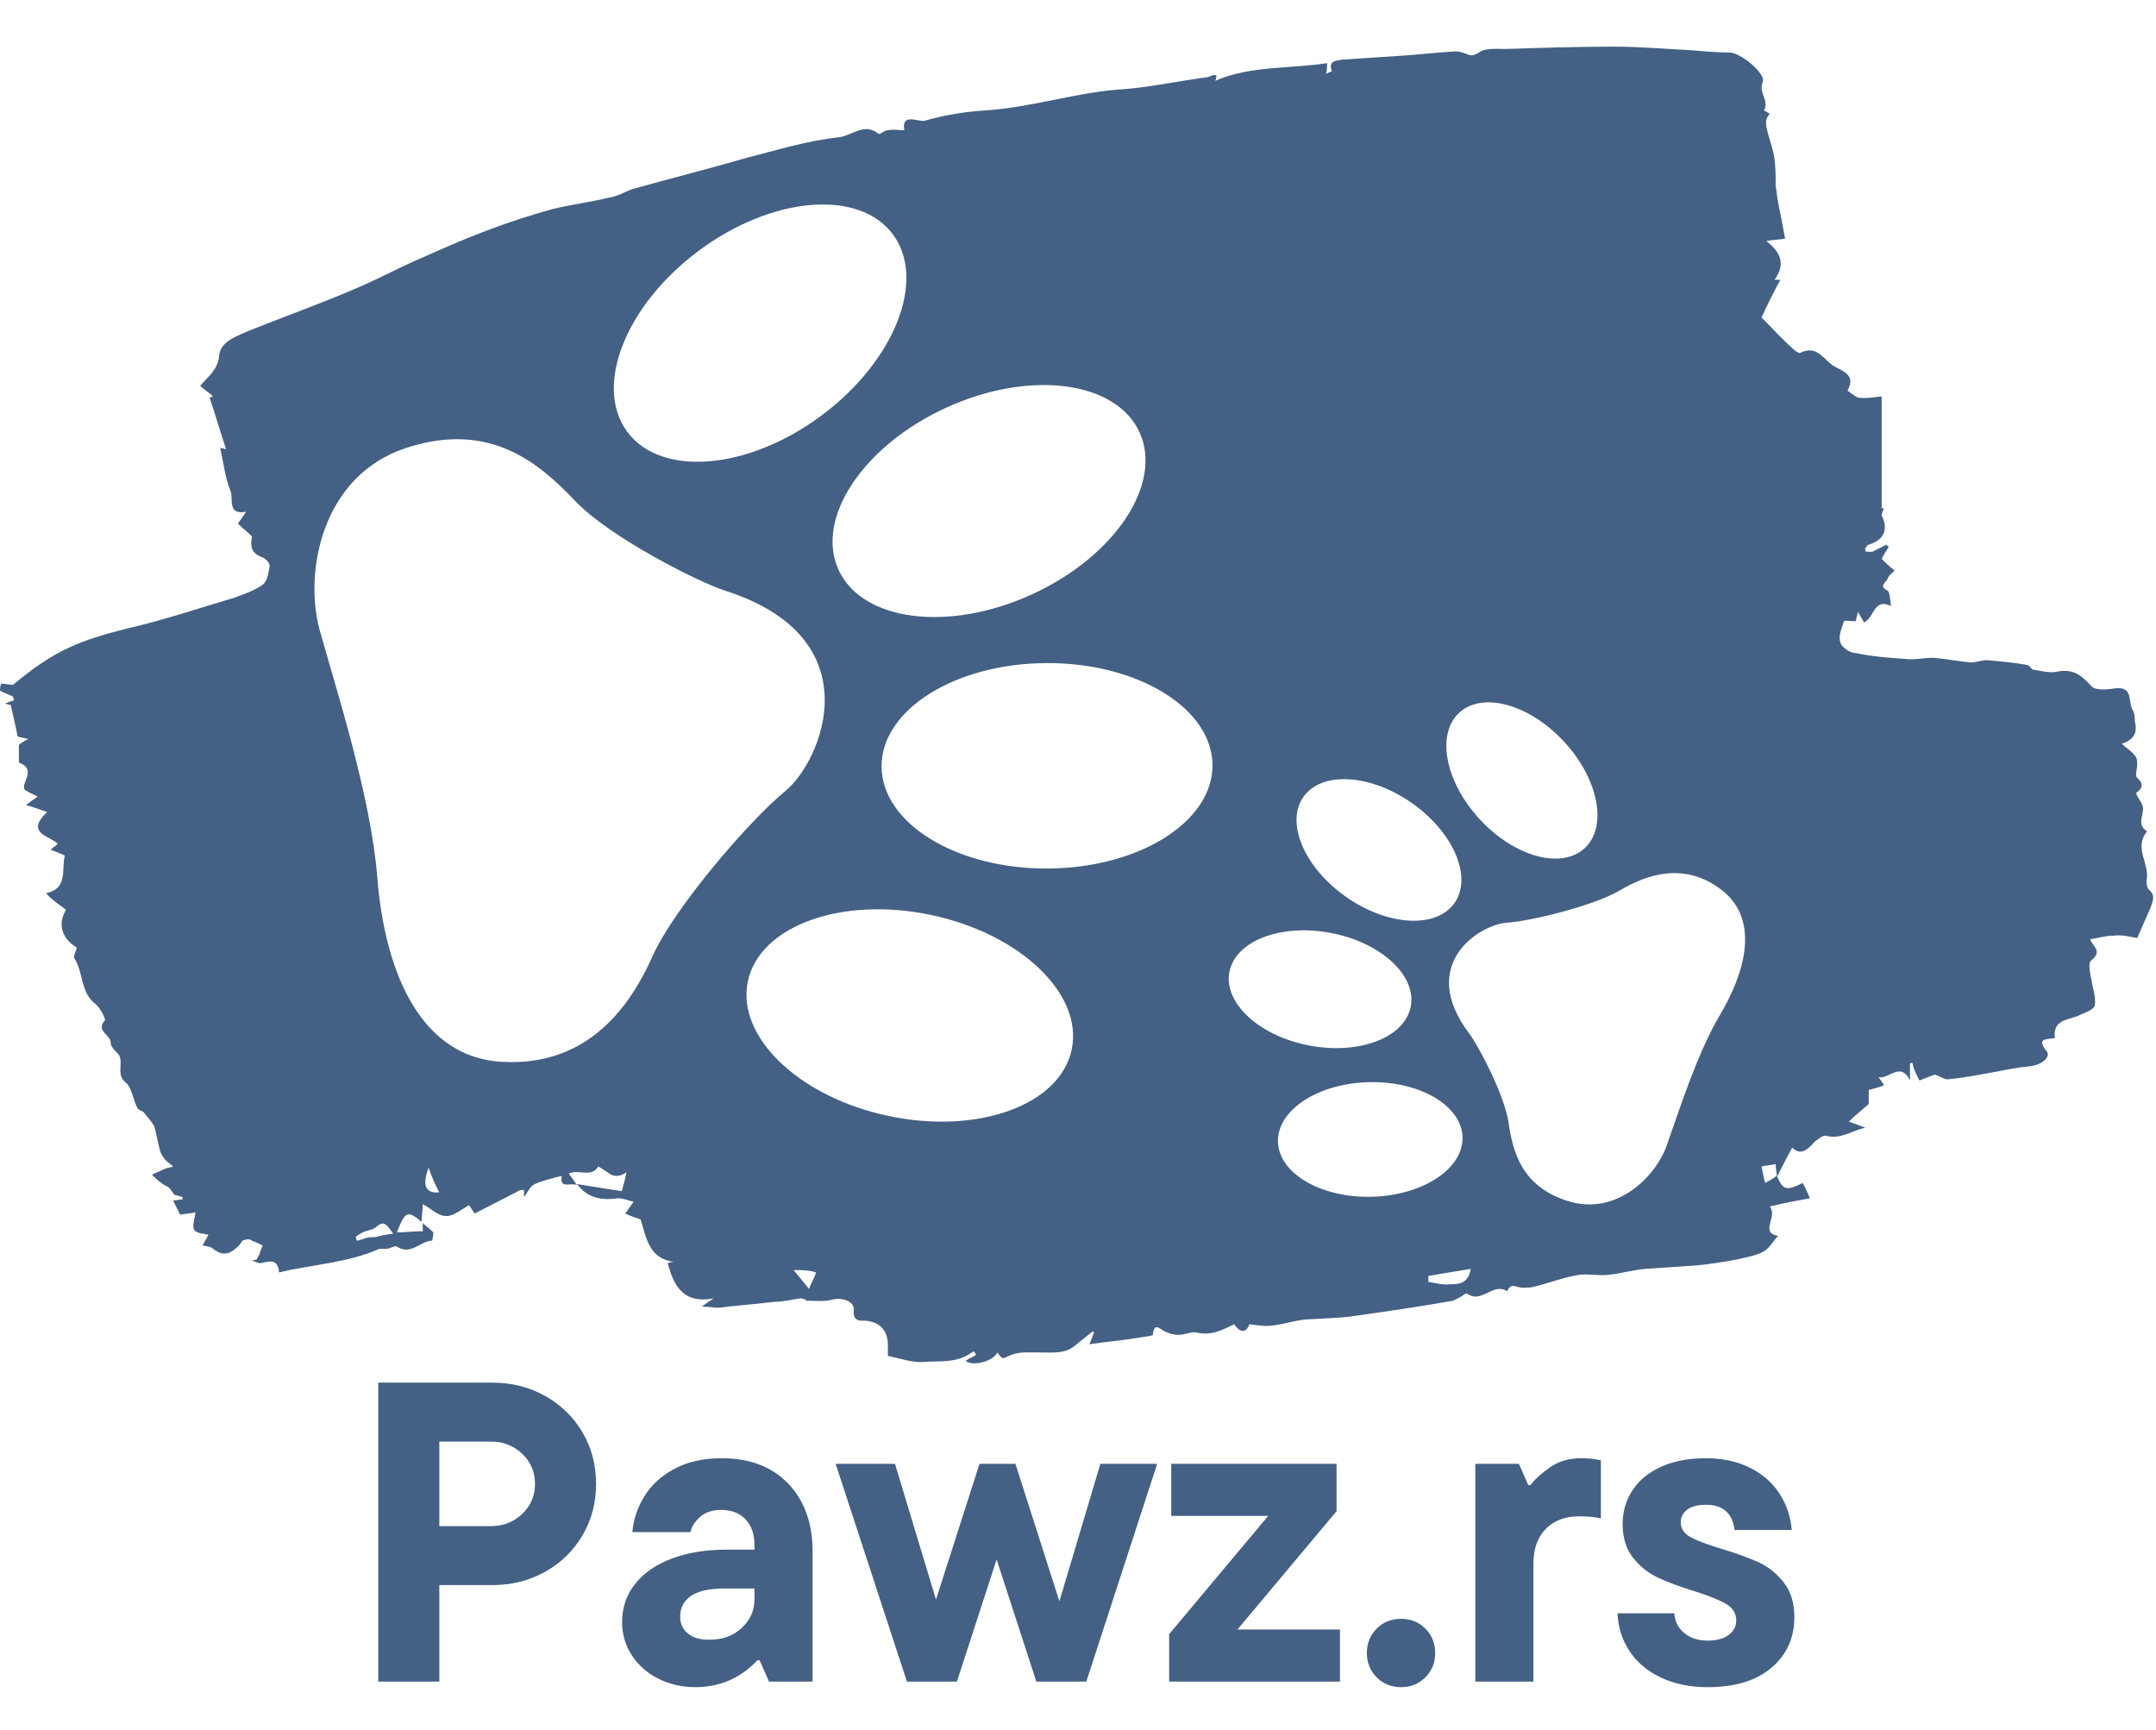 <?xml version="1.0" encoding="UTF-8"?><svg id="Layer_1" xmlns="http://www.w3.org/2000/svg" viewBox="0 0 450 361"><defs><style>.cls-1{fill:#446084;}</style></defs><path class="cls-1" d="M448.525,185.703c-.492-.491-.492-1.475-.492-1.966.737-3.441-2.703-6.636,0-10.076v-.246c-1.966-1.229-.737-2.949-.737-4.67,0-.983-.983-1.966-1.475-3.195.983-.737,1.966-1.72.246-3.195-.491-.491,0-1.72,0-2.703,0-.737,0-1.475-.491-1.966-.737-.983-1.72-1.475-2.703-2.458,2.949-.983,3.195-2.703,2.703-4.67,0-.737,0-1.72-.491-2.458-.983-1.72.246-4.915-3.687-4.424-1.475.246-4.178.491-4.915-.492-2.212-2.458-3.932-3.687-7.373-2.949-1.475.246-3.195-.246-4.915-.491-.246-.246-.737-.983-1.229-.983-2.703-.491-5.653-.737-8.356-.983-.983,0-2.212.491-3.195.491-2.703-.246-5.161-.737-7.865-.983-1.966,0-3.932.491-5.898.246-3.441-.246-6.881-.491-10.322-1.229-1.229,0-2.949-1.229-3.195-2.212-.491-1.229.246-2.949.737-4.424.246-.246,1.72,0,2.458,0,0-.246.246-.983.491-1.966.492.983.983,1.72,1.229,2.212,2.212-.983,1.966-5.161,5.653-3.441-.246-1.229-.246-2.949-.737-3.195-1.966-.983-.246-1.72,0-2.458s.983-1.229,1.475-1.72c-1.229-.983-1.966-1.72-2.704-2.458.492-.983.983-1.72,1.475-2.458l-.491-.491c-.983.491-1.966.983-2.949,1.475h-1.229c-.246,0-.246-.492-.246-.737.246-.246.491-.737.737-.737,3.195-.983,4.178-3.195,2.703-6.144,0-.246.246-.983.491-1.475h-.491v-23.348c-1.966.246-3.441.491-4.915.246-.737-.246-2.212-1.475-2.212-1.475,1.966-3.441-1.474-4.178-2.949-5.161-1.966-1.229-3.441-4.424-6.881-2.703-.246.246-1.229-.492-1.72-.983-2.212-1.966-4.178-4.178-6.39-6.39.983-2.212,2.458-5.161,3.932-7.865h-1.229c2.703-3.687.737-6.144-1.72-8.11,1.475-.246,2.703-.246,3.932-.492-.491-2.703-.983-5.161-1.475-7.619-.246-1.229-.246-2.212-.491-3.195,0-2.704,0-5.653-.737-8.11-1.474-4.915-1.72-5.653-.491-7.127-.491-.246-1.229-.737-1.229-.737,1.229-1.966-1.229-3.687-.246-5.898.737-1.72-4.67-6.144-6.881-6.144-2.703,0-5.407-.246-8.11-.491-5.407-.246-10.568-.737-15.975-.737-7.619,0-15.238.246-22.856.491-1.72,0-4.178-.246-5.407.737-1.229.737-1.72.737-2.703.246-.737-.246-1.475-.491-2.212-.491-4.178.246-8.11.737-12.288.983-3.687.246-7.619.492-11.305.737-1.475.246-2.949.246-2.212,2.458,0,0-.737.246-1.229.491.246-.737.246-1.229.246-2.212-7.864,1.229-15.975.491-23.348,3.687.983-2.212-1.229-.737-1.72-.737-5.653.737-11.305,1.966-16.958,2.458-9.585.492-18.924,3.687-28.755,4.424-4.424.246-9.093.983-13.271,2.212-1.229.246-4.915-1.72-4.178,1.966-1.229,0-2.212-.246-3.441,0-.737,0-1.72.983-1.966.737-2.949-2.458-5.653.492-8.356.737-6.636.737-13.026,2.703-19.661,4.424-7.619,2.212-15.483,4.178-23.348,6.39-1.475.491-2.949,1.475-4.67,1.72-3.932.983-8.11,1.474-12.043,2.458-4.424,1.229-9.093,2.703-13.517,4.424-4.67,1.72-9.093,3.687-13.517,5.653-4.67,1.966-9.093,4.424-13.763,6.39-7.373,3.195-14.992,5.898-22.365,8.848-2.703,1.229-6.144,2.212-6.39,5.407-.246,2.704-2.212,4.178-3.932,6.144.983.983,1.966,1.475,2.703,2.212-.246,0-.491.246-.737.246,1.229,3.687,2.212,7.127,3.441,10.814-.491-.246-.983-.246-1.229-.246.737,3.195.983,6.144,2.212,9.093.491,1.475-.737,4.915,3.195,4.178-.491.737-.983,1.475-1.72,2.458.983.983,1.966,1.72,2.949,2.703-.246,1.475-.491,3.195,1.72,4.178.983.246,1.966,1.229,1.966,1.966-.246,1.474-.491,3.195-1.475,3.932-1.72,1.229-3.932,1.966-5.898,2.703-6.636,1.966-13.271,4.178-20.153,5.898-12.534,2.949-17.45,5.161-26.051,12.288-.737,0-1.72-.246-2.458-.246-.246.491-.246,1.229-.246,1.475.983.491,1.72.737,2.703,1.229,0,.246.246.491.246.737-.737.246-1.229.491-1.966.737.492,0,.737.246,1.229.246.491,1.966.983,4.178,1.475,6.636.246,0,.983.246,2.212.491-.983.492-1.72.983-1.966,1.229v3.687c3.932,1.475.246,4.424,1.229,5.653.983.737,1.966.983,2.703,1.475-.737.492-1.475.983-2.458,1.72,1.72.491,2.949.983,4.424,1.474-4.67,4.424.491,4.915,2.212,6.636-.491.491-.983.737-1.475,1.229,1.229.491,1.966.737,2.949,1.229-.737,2.949.737,6.881-3.932,7.865l.737.737c.983.983,2.212,1.72,3.441,2.703-1.72,2.949-.983,5.898,2.212,7.865,0,.737-.737,1.72-.491,2.212,1.966,2.949,1.229,7.127,4.424,9.585.983.737,2.212,3.195,1.966,3.441-1.966,2.212,1.229,2.949,1.229,4.67,0,.737.737,1.475,1.229,1.966,1.966,1.72-.491,4.424,1.966,6.39,1.229.983,1.475,3.687,2.458,5.407.246.246.983.491,1.229.737.737.983,1.72,1.966,2.212,2.949.492,1.72.737,3.441,1.229,5.161.246.737.737,1.475,1.229,1.966.491.491.983.737,1.475,1.229-.492.246-1.229.246-1.72.491-.983.491-1.72.737-2.703,1.229.737.737,1.229,1.229,1.966,1.72.246.246.737.492,1.229.737.492.246.737.737,1.475,1.72,0,0,.983.246,1.72.491v.491c-.737,0-1.475.246-1.966.246.491.983.983,1.966,1.475,2.949.983-.246,2.212-.246,3.195-.492-.246,1.72-.737,2.949-.246,3.687.492.737,1.966.737,2.949.983-.491.983-.983,1.72-1.229,2.212.983.246,1.72.246,2.212.737,2.212,1.72,3.687.983,5.407-.737.246-.246.492-.737.737-.983,1.046-.436,1.624-.31,2.005.071.799.185,1.569.711,2.173.912-.155.464-.411,1.124-.699,1.794.065.061.132.121.208.172-.099,0-.198.015-.295.031-.144.327-.292.651-.442.952-.246,0-.737.246-1.229.246.737,0,1.72.737,2.212.492,1.966-.492,3.441-.737,3.687,1.966,7.127-1.72,14.255-1.966,20.89-4.915h1.475c.737,0,1.72-.737,2.212-.491,2.949,1.966,4.915-1.229,7.373-1.229,0,0,.246-1.229.246-1.72-.737-.737-1.475-1.229-2.212-1.966v1.72c-1.966,0-3.687.246-5.407.246,1.72-4.424,2.212-4.67,5.161-2.212,0-1.229.246-2.458.246-3.687,1.475.737,3.195,2.458,4.67,2.458,1.475.246,3.195-1.229,4.915-2.212.246,0,.491.737,1.229,1.72,2.949-1.475,6.144-3.195,9.093-4.67.246-.246.737-.246,1.229-.246v1.475c.737-.983,1.229-2.212,2.212-2.703,1.72-.737,3.687-1.229,5.653-1.72-.491,2.949,1.966,1.229,3.195,1.966-.491-.737-.983-1.475-1.72-2.458,2.212-.983,4.67.983,6.144-1.474.491.246,1.229.737,1.966,1.229q1.72,1.475,3.932,0c-.246,1.229-.492,2.212-.983,3.932-3.195-.491-6.144-.983-9.339-1.475,2.212,2.949,5.161,3.441,8.602,2.949.983,0,2.212.492,3.195.737-.492.737-1.229,1.72-1.72,2.458.983.491,2.458.983,3.195,1.229,1.229,3.932,1.72,8.11,6.881,8.848-.492,0-.983.246-1.229.246,1.229,4.67,3.195,8.602,9.585,7.373-.737.492-1.475.983-2.458,1.72,1.475,0,2.458.246,3.441.246,3.932-.491,7.619-.737,11.551-1.229,1.966,0,3.687-.492,5.653-.737.492,0,.983.246,1.229.491,1.72,0,3.687.246,5.407-.246,2.212-.491,4.67.492,4.424,2.212-.246,2.458,1.474,2.212,2.458,2.212,2.949.246,4.67,1.966,4.67,5.161v2.212c2.703.491,5.161,1.475,7.619,1.229,2.949-.246,6.144.246,9.093-1.475.491-.246.737-.491,1.229-.737.246.246.246.492.491.737-.737.492-1.475.737-2.212,1.229,1.229,1.229,5.653.246,6.636-1.72,1.229,1.72.983,1.229,2.949.491,1.72-.737,4.178-.491,6.39-.491,2.458,0,4.915.246,6.881-1.475,1.229-.983,2.458-1.966,3.687-2.949l.246.246c-.246.737-.492,1.475-.983,2.458,3.195-.491,6.39-.737,9.339-1.229,1.475-.246,3.932-.492,3.932-.737.246-2.703,1.474-1.229,2.458-.737.983.492,1.966.737,2.949.737,1.229,0,2.703-.737,3.687-.491,2.949.737,5.407-.491,7.864-1.72,1.229,1.72,2.458,1.966,3.195,0,1.966.246,3.441.491,4.915.246,2.212-.246,4.424-.983,6.636-1.229,3.441-.246,6.881-.246,10.322-.737,6.881-.983,13.763-1.966,20.645-3.195.491-.246.983-.492,1.475-.737s1.229-.983,1.474-.737c2.949,2.212,5.407-2.458,8.356-.491.737-1.966,1.966-.737,3.195-.737.737,0,1.72,0,2.458-.246,3.195-.737,6.144-1.966,9.339-2.458,1.966-.246,4.178.246,6.144,0,2.458-.246,4.915-.983,7.619-1.229,3.441-.246,7.127-.492,10.814-.737,2.703-.246,5.653-.737,8.356-1.229,1.966-.491,3.932-.737,5.653-1.72,1.229-.737,1.966-2.212,2.949-3.195-3.932-.737,0-3.932-1.72-6.144,2.949-.737,5.653-1.229,8.356-1.72-.492-1.229-.983-2.212-1.475-3.195-3.386,1.693-4.155,1.476-5.35-1.343.964-1.928,1.933-3.861,3.138-6.03,1.72,1.72,3.195.491,4.67-1.229.737-.491,1.72-1.474,2.458-1.229,2.949.737,5.161-.983,8.11-1.72-1.474-.492-2.458-.983-3.441-1.229,1.229-1.229,2.458-2.212,4.178-3.687v-2.949c.983-.246,1.966-.492,3.195-.983-.491-.737-.737-1.229-1.229-1.72,1.966.737,4.67-3.441,6.636.737v-3.441c0-.246.246-.246.492-.246.246,1.229.737,2.212,1.474,3.687,1.229-.492,2.458-.983,3.195-1.229.983.246,1.966.983,2.704.983,2.703-.246,5.407-.737,8.11-1.229,2.949-.491,5.898-1.229,8.848-1.475,2.704-.246,4.67-1.966,3.687-3.195-2.212-2.704,0-2.458,1.72-2.704-.491-4.178,3.195-3.687,5.407-4.915,1.229-.492,2.949-1.229,2.949-1.966.246-1.72-.491-3.687-.737-5.407-.246-1.229-.737-3.441,0-3.932,2.458-1.966.246-2.949-.246-4.424,1.72-.246,3.195-.737,4.915-.737,1.72-.246,3.441.246,4.915.491.737-1.72,1.72-3.932,2.704-6.144.491-1.474,1.229-2.703-.246-3.932ZM197.528,85.071c17.352-7.921,35.405-5.609,40.322,5.164,4.918,10.773-5.162,25.926-22.514,33.847-17.352,7.921-35.404,5.609-40.324-5.163-4.916-10.772,5.166-25.927,22.516-33.847ZM145.851,52.327c15.307-11.386,33.443-12.912,40.512-3.411,7.067,9.502.39,26.432-14.912,37.817-15.311,11.386-33.445,12.912-40.514,3.411-7.069-9.501-.393-26.432,14.915-37.817ZM78.4,258.204c-.737,0-1.475,0-2.212.246-.737.246-1.229.491-1.72.491l-.246-.737c.491-.491.983-.737,1.475-.983.983-.492,2.212-.492,2.949-1.229,1.72-1.475,2.212,0,3.441,1.474-1.72.246-2.949.491-3.687.737ZM89.459,243.704c.737,2.212,1.475,3.687,2.212,5.161-2.703.246-3.687-1.229-2.212-5.161ZM136.225,199.523c-4.404,9.861-13.06,23.159-31.458,22.098s-24.681-21.447-26.01-38.4c-1.329-16.953-8.634-39.505-11.999-51.578-3.368-12.072.306-32.338,18.006-38.148,17.696-5.809,27.982,3.421,35.305,11.085,7.323,7.664,25.907,16.991,31.279,18.706,31.052,9.917,20.182,35.592,12.543,41.843-7.642,6.253-23.266,24.534-27.666,34.394ZM168.842,269.018c-.983-1.229-1.966-2.458-3.195-3.932,1.72,0,3.195,0,4.67.492-.246.983-.983,2.212-1.475,3.441ZM223.687,219.065c-2.443,11.587-19.552,17.793-38.219,13.861-18.668-3.934-31.818-16.514-29.375-28.102,2.443-11.589,19.551-17.794,38.222-13.861,18.663,3.934,31.814,16.515,29.372,28.102ZM218.616,181.277c-19.074.07-34.573-9.473-34.614-21.315-.045-11.841,15.385-21.494,34.458-21.566h0c19.074-.071,34.571,9.471,34.614,21.313.044,11.842-15.384,21.498-34.458,21.568ZM304.554,148.767c4.846-4.49,14.637-1.804,21.873,6.001,7.235,7.806,9.171,17.773,4.325,22.263-4.846,4.491-14.637,1.805-21.874-6.002-7.232-7.804-9.168-17.772-4.323-22.262ZM272.047,166.332c3.795-5.408,13.933-4.835,22.643,1.279,8.71,6.113,12.694,15.453,8.898,20.86-3.795,5.407-13.932,4.832-22.642-1.28-8.71-6.113-12.694-15.452-8.898-20.859ZM256.597,202.879c1.231-6.491,10.704-10.145,21.159-8.162,10.455,1.983,17.932,8.852,16.702,15.343-1.232,6.49-10.706,10.144-21.16,8.161-10.455-1.983-17.932-8.852-16.701-15.343ZM266.734,238.286c-.158-6.604,8.338-12.164,18.976-12.419,10.642-.253,19.392,4.895,19.551,11.499.159,6.605-8.337,12.165-18.977,12.418-10.64.254-19.392-4.894-19.55-11.499ZM302.785,268.035c-1.475.246-3.195-.246-4.67-.491v-1.229c2.949-.491,5.653-.983,8.848-1.474-.491,3.195-2.703,3.195-4.178,3.195ZM359.014,211.786c-4.857,8.149-8.796,20.774-11.153,27.357-2.355,6.583-10.558,14.63-20.491,11.573-9.931-3.055-11.642-10.574-12.508-16.423-.866-5.85-6.325-16.085-8.219-18.597-10.948-14.521,2.275-22.712,7.768-23.099,5.495-.386,18.501-3.678,23.682-6.751,5.183-3.072,13.41-6.34,21.447.071,8.037,6.411,4.331,17.72-.526,25.869ZM368.405,246.899c-.246-1.229-.491-1.966-.737-3.441.983-.246,1.966-.246,2.949-.491,0,.9.198,1.601.233,2.466-.733.489-1.467.977-2.445,1.466Z"/><path class="cls-1" d="M150.613,304.358c-3.804,0-7.072.729-9.805,2.185-2.734,1.456-4.829,3.357-6.284,5.704-1.456,2.349-2.303,4.858-2.54,7.532h12.123c.237-1.128.905-2.184,2.005-3.164,1.099-.981,2.57-1.471,4.413-1.471,2.139,0,3.833.654,5.081,1.961,1.248,1.308,1.872,3.12,1.872,5.438v.892h-5.794c-4.279,0-8.067.609-11.365,1.827-3.298,1.219-5.869,2.972-7.71,5.259-1.843,2.288-2.764,4.978-2.764,8.067,0,2.495.669,4.784,2.006,6.863,1.337,2.081,3.178,3.715,5.526,4.902,2.347,1.188,4.947,1.783,7.8,1.783,5.05,0,9.359-1.872,12.925-5.616h.446l1.961,4.457h9.092v-27.186c0-5.884-1.693-10.593-5.081-14.129-3.387-3.534-8.023-5.304-13.906-5.304ZM157.477,333.863c0,2.259-.877,4.22-2.629,5.883-1.754,1.664-4.027,2.496-6.819,2.496-1.961,0-3.462-.445-4.502-1.337-1.04-.892-1.56-2.051-1.56-3.477,0-1.841.742-3.283,2.228-4.323,1.485-1.039,3.862-1.56,7.131-1.56h6.15v2.317Z"/><path class="cls-1" d="M113.758,291.345c-3.298-1.841-6.968-2.764-11.009-2.764h-23.799v62.397h12.747v-20.145h11.053c4.04,0,7.71-.92,11.009-2.763,3.298-1.842,5.897-4.368,7.799-7.577,1.901-3.209,2.853-6.804,2.853-10.785s-.951-7.577-2.853-10.786c-1.902-3.208-4.502-5.733-7.799-7.576ZM108.989,315.991c-1.783,1.693-3.953,2.54-6.507,2.54h-10.786v-17.648h10.786c2.554,0,4.724.847,6.507,2.54s2.674,3.788,2.674,6.284-.892,4.591-2.674,6.284Z"/><polygon class="cls-1" points="278.963 315.412 278.963 305.518 244.467 305.518 244.467 316.393 264.701 316.393 244.022 341.083 244.022 350.978 279.676 350.978 279.676 340.103 258.283 340.103 278.963 315.412"/><path class="cls-1" d="M367.026,326.063c-2.022-.921-4.606-1.856-7.755-2.808-2.973-.892-5.126-1.708-6.463-2.451-1.337-.742-2.006-1.768-2.006-3.075,0-1.069.446-1.946,1.338-2.63.891-.683,2.197-1.025,3.922-1.025,3.565,0,5.556,1.754,5.972,5.26h11.944c-.238-2.793-1.1-5.333-2.585-7.621-1.485-2.287-3.552-4.085-6.194-5.394-2.646-1.306-5.691-1.961-9.137-1.961-3.626,0-6.745.595-9.359,1.783-2.616,1.19-4.606,2.823-5.973,4.902-1.367,2.081-2.05,4.428-2.05,7.042,0,2.853.713,5.186,2.139,6.997,1.427,1.813,3.134,3.195,5.126,4.146,1.99.951,4.53,1.902,7.621,2.852,3.03.951,5.259,1.843,6.686,2.675,1.426.833,2.139,1.991,2.139,3.476,0,1.19-.52,2.185-1.56,2.986-1.04.803-2.511,1.203-4.412,1.203-1.961,0-3.581-.519-4.858-1.56-1.278-1.039-1.977-2.421-2.095-4.144h-11.855c.119,2.912.95,5.542,2.496,7.889,1.545,2.348,3.728,4.189,6.552,5.526,2.822,1.337,6.075,2.006,9.761,2.006,5.705,0,10.146-1.352,13.326-4.056,3.178-2.704,4.769-6.225,4.769-10.563,0-2.971-.744-5.393-2.228-7.265-1.486-1.872-3.239-3.268-5.259-4.189Z"/><path class="cls-1" d="M323.484,306.275c-1.813,1.278-3.164,2.511-4.056,3.699h-.445l-1.961-4.457h-9.093v45.46h12.123v-24.602c0-3.09.86-5.512,2.585-7.265,1.723-1.753,4.04-2.63,6.953-2.63,1.9,0,3.416.149,4.546.445v-12.122c-1.13-.297-2.496-.446-4.101-.446-2.556,0-4.739.64-6.552,1.917Z"/><polygon class="cls-1" points="221.117 334.22 211.936 305.518 204.448 305.518 195.356 333.863 186.799 305.518 174.409 305.518 189.295 350.978 199.724 350.978 208.014 325.484 216.304 350.978 226.732 350.978 241.529 305.518 229.674 305.518 221.117 334.22"/><path class="cls-1" d="M292.421,337.874c-2.022,0-3.715.685-5.081,2.051-1.367,1.367-2.05,3.061-2.05,5.08,0,2.022.683,3.715,2.05,5.081,1.366,1.366,3.06,2.051,5.081,2.051,2.019,0,3.713-.685,5.081-2.051,1.366-1.366,2.05-3.06,2.05-5.081,0-2.019-.684-3.713-2.05-5.08-1.368-1.366-3.062-2.051-5.081-2.051Z"/></svg>